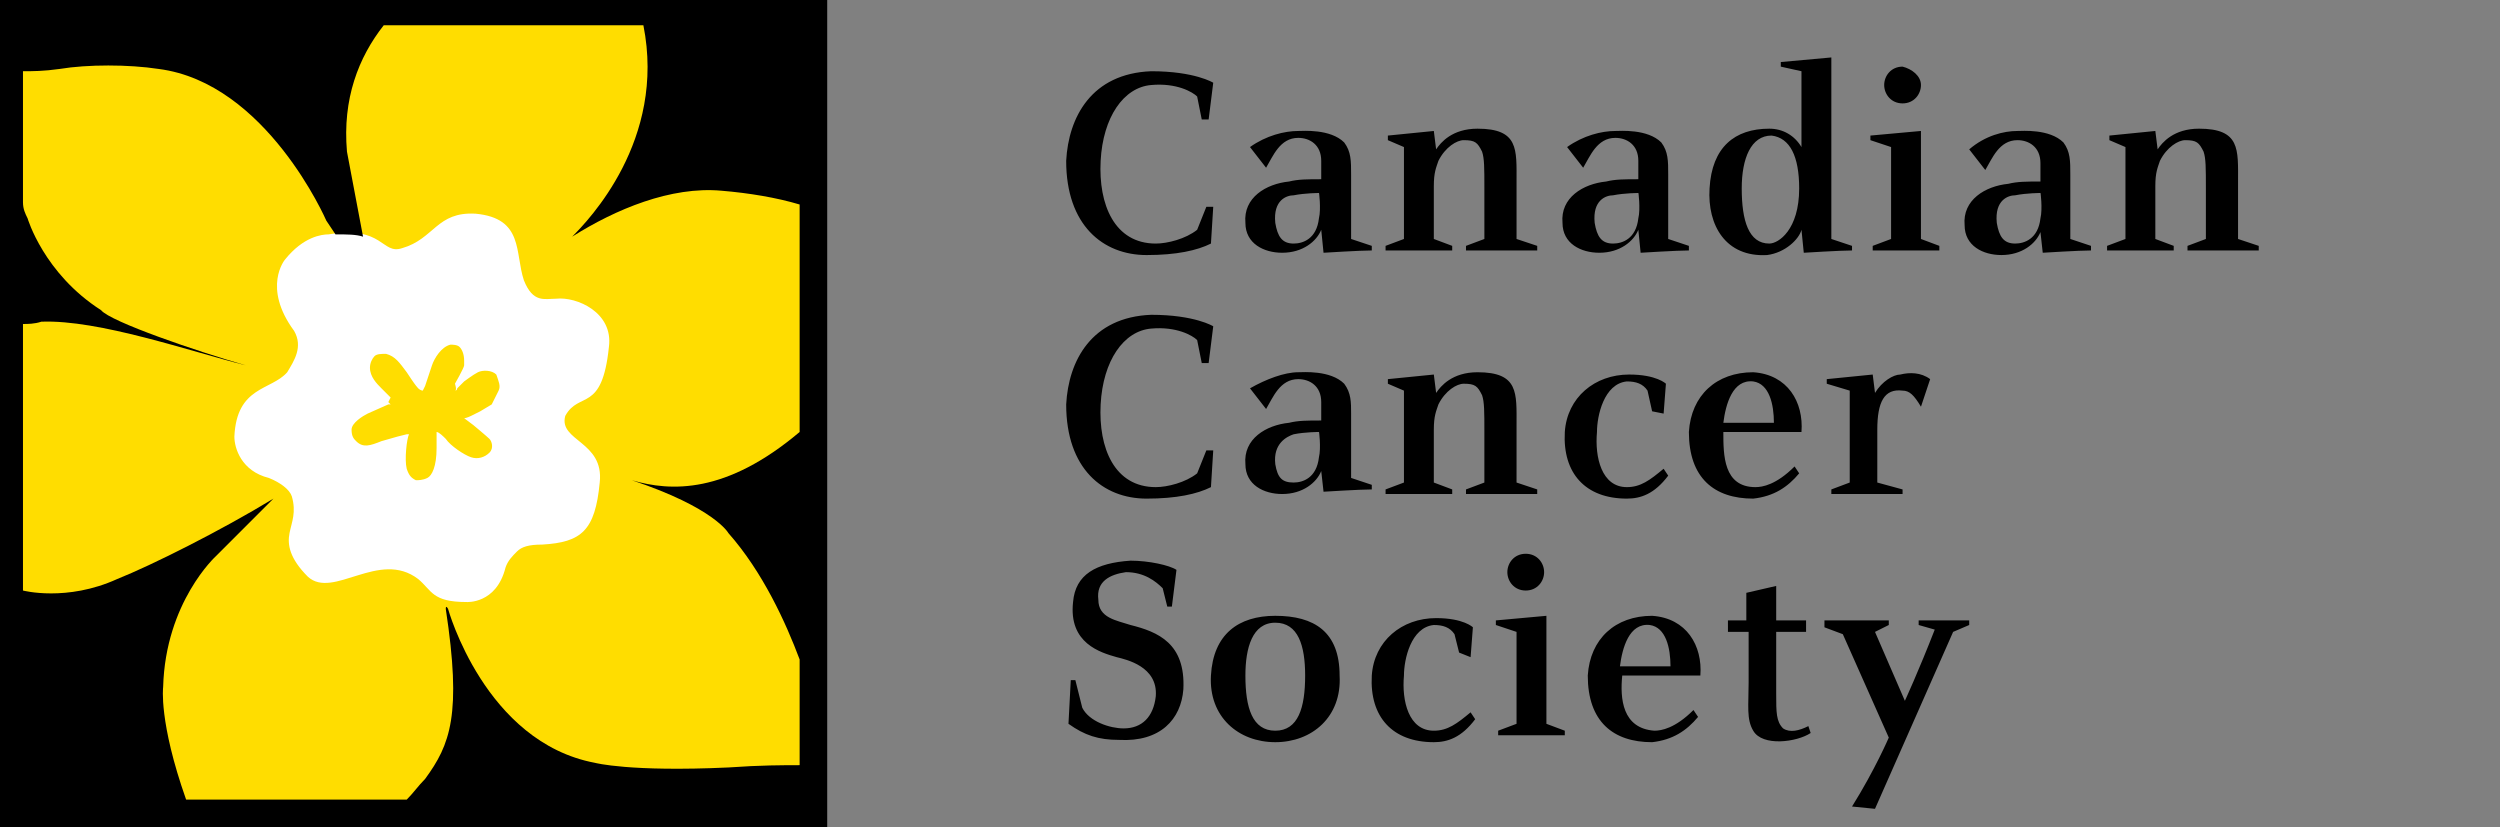 <svg class="logo" xmlns="http://www.w3.org/2000/svg" width="108.8" height="36">
  <rect width="100%" height="100%" fill="#808080" stroke="none"/>
  <path d="M.5.5h35v35H.5V.5z" fill="#fd0"/>
  <path d="M26.5 15.1c.2-1.5-1.4-2.2-2.3-2.1-.5 0-1 .2-1.4-.8-.4-1.2 0-2.7-2.1-2.9-1.7-.1-1.8 1.1-3.2 1.5-.9.3-.8-1-3.2-.6-.3 0-1.1.1-1.9 1.1 0 0-1 1.2.4 3.1.4.7 0 1.3-.3 1.8-.7.8-2.2.6-2.3 2.8 0 .5.3 1.5 1.5 1.8.5.2.9.5 1 .8.2.7 0 1.1-.1 1.6s0 1.1.8 1.9c1.1 1 3.1-1.2 4.8.1.6.5.6 1 2.1 1 0 0 1.3.1 1.7-1.5.1-.3.3-.5.5-.7s.5-.3 1.1-.3c1.7-.1 2.3-.6 2.5-2.7.2-1.8-1.8-1.8-1.5-2.9.6-1.1 1.6-.1 1.9-3zM21.7 17l-.3.6-.5.3-.2.1-.2.1s-.2.1-.3.1l.4.3s.6.5.7.6c.1.1.2.4 0 .6-.2.2-.5.3-.8.2s-.9-.5-1.1-.8c-.1-.1-.3-.3-.4-.3v.7c0 .8-.2 1.2-.4 1.3s-.4.1-.5.1c-.2-.1-.3-.2-.4-.5-.1-.4 0-1.3.1-1.5h-.1l-.4.1-.7.2c-.5.2-.8.3-1.1 0-.1-.1-.2-.2-.2-.5s.5-.6.7-.7l.9-.4h.1l-.1-.1.1-.2-.3-.3-.1-.1c-.2-.2-.5-.5-.5-.9 0-.2.1-.4.2-.5.1-.1.3-.1.5-.1.4.1.6.4.9.8l.2.3s.2.3.3.4.2.1.2.1l.1-.2.3-.9c.1-.3.4-.8.8-.9.1 0 .3 0 .4.1.1.1.2.3.2.6v.2c0 .1-.4.8-.4.8s.1.3 0 .3c.1 0 .1-.1.1-.1l.2-.2.1-.1s.4-.3.6-.4c.2-.1.6-.1.8.1.1.3.2.5.1.7z" fill="#fff"/>
  <path d="M0 0v36h36V0H0zm34.8 18.8c-3.2 2.7-5.6 2.6-7.3 2.1 3.6 1.2 4.2 2.3 4.2 2.3 1.5 1.7 2.5 3.9 3.1 5.5v4.6c-.7 0-1.7 0-3.1.1-4.3.2-5.8-.2-5.8-.2-4.8-.9-6.4-6.7-6.4-6.7s-.1-.2-.1 0c.7 4.6.2 5.9-.9 7.4-.3.3-.5.6-.8.9H8.1c-1.2-3.4-1-4.9-1-4.9.1-3.7 2.3-5.7 2.3-5.7l2.5-2.5c-2.3 1.4-5.3 2.9-6.8 3.5-2.2 1-4.1.5-4.1.5V14.1c.2 0 .5 0 .8-.1 2.5-.1 6.5 1.3 8.9 1.9-2.1-.6-5.9-1.9-6.3-2.4-2.5-1.6-3.2-4-3.2-4-.1-.2-.2-.4-.2-.7V3.1c.4 0 .9 0 1.6-.1 1.2-.2 3-.2 4.3 0 4.7.6 7.3 6.6 7.3 6.6l.4.6c.5 0 .9 0 1.2.1l-.7-3.7c-.2-2.3.5-4.1 1.6-5.5H28c1 5-2.4 8.5-3.1 9.2 1.9-1.2 4.3-2.2 6.5-2 1.2.1 2.4.3 3.4.6v9.9z"/>
  <path class="logo__type" d="M52.6 5.2h-.3l-.2-1c-.2-.2-.9-.6-2-.5-1.2.1-2.1 1.4-2.2 3.3s.6 3.6 2.4 3.6c.5 0 1.3-.2 1.8-.6l.4-1h.3l-.1 1.6c-.6.3-1.5.5-2.8.5-1.9 0-3.5-1.3-3.5-4.1.1-1.9 1.1-3.8 3.7-3.9 1.9 0 2.7.5 2.7.5l-.2 1.6zm3.9.5c.2 0 1.4-.1 2 .5.3.4.3.8.3 1.4v2.8l.9.3v.2c-.5 0-2.1.1-2.1.1l-.1-1c-.2.5-.8 1-1.7 1-.8 0-1.6-.4-1.6-1.3-.1-1.1.9-1.7 1.9-1.8.4-.1.8-.1 1.4-.1V7c0-.7-.5-1-1-1-.8 0-1.1.8-1.4 1.3l-.7-.9c.7-.5 1.5-.7 2.1-.7zm-1 4c.1.6.3.9.8.9.4 0 1-.2 1.1-1.1.1-.4 0-1.2 0-1.1 0 0-.6 0-1.1.1-.3 0-.9.2-.8 1.2zm4.9-3.6v-.2l2-.2.1.8c.2-.3.7-.9 1.8-.9 1.8 0 1.7.9 1.7 2.3v2.5l.9.3v.2h-3.1v-.2l.8-.3V8.2c0-.9 0-1.3-.1-1.6-.2-.4-.3-.5-.8-.5-.3 0-.8.3-1.1.9-.1.3-.2.5-.2 1.1v2.3l.8.3v.2h-2.9v-.2l.8-.3v-4l-.7-.3zm9.9-.4c.2 0 1.4-.1 2 .5.3.4.3.8.3 1.4v2.8l.9.3v.2c-.5 0-2.1.1-2.1.1l-.1-1c-.2.5-.8 1-1.7 1-.8 0-1.6-.4-1.6-1.3-.1-1.1.9-1.7 1.9-1.8.4-.1.8-.1 1.4-.1V7c0-.7-.5-1-1-1-.8 0-1.1.8-1.4 1.3l-.7-.9c.7-.5 1.5-.7 2.1-.7zm-.9 4c.1.6.3.9.8.9.4 0 1-.2 1.1-1.1.1-.4 0-1.2 0-1.1 0 0-.6 0-1.1.1-.3 0-.9.2-.8 1.2zm8.1-6.8v-.2l2.2-.2v7.9l.9.3v.2c-.5 0-2.1.1-2.1.1l-.1-1c-.1.4-.7 1-1.5 1.1-1.8.1-2.6-1.3-2.5-2.9.1-1.8 1.1-2.6 2.6-2.6.6 0 1.1.3 1.4.8V3.1l-.9-.2zm-.5 7.7c.4 0 1.3-.6 1.3-2.4 0-1.4-.4-2.2-1.2-2.3-.9 0-1.3 1-1.3 2.3 0 1.4.3 2.4 1.2 2.4zm4.4-4.5v-.2l2.2-.2v4.7l.8.3v.2h-2.9v-.2l.8-.3v-4l-.9-.3zm2.2-2.4c0 .4-.3.8-.8.8s-.8-.4-.8-.8.3-.8.8-.8c.4.1.8.4.8.8zm4.2 2c.2 0 1.4-.1 2 .5.3.4.3.8.3 1.4v2.8l.9.3v.2c-.5 0-2.1.1-2.1.1l-.1-.9c-.2.5-.8 1-1.7 1-.8 0-1.6-.4-1.6-1.3-.1-1.1.9-1.7 1.9-1.8.4-.1.8-.1 1.4-.1v-.8c0-.7-.5-1-1-1-.8 0-1.1.8-1.4 1.3l-.7-.9c.7-.6 1.5-.8 2.1-.8zm-.9 4c.1.6.3.9.8.9.4 0 1-.2 1.1-1.1.1-.4 0-1.2 0-1.1 0 0-.6 0-1.1.1-.3 0-.9.2-.8 1.2zm4.9-3.6v-.2l2-.2.1.8c.2-.3.7-.9 1.8-.9 1.8 0 1.7.9 1.7 2.3v2.5l.9.3v.2h-3.1v-.2l.8-.3V8.2c0-.9 0-1.3-.1-1.6-.2-.4-.3-.5-.8-.5-.3 0-.8.3-1.1.9-.1.3-.2.5-.2 1.1v2.3l.8.3v.2h-2.9v-.2l.8-.3v-4l-.7-.3zm-39.2 9.7h-.3l-.2-1c-.2-.2-.9-.6-2-.5-1.2.1-2.1 1.4-2.2 3.3-.1 1.9.6 3.6 2.4 3.6.5 0 1.3-.2 1.8-.6l.4-1h.3l-.1 1.6c-.6.3-1.5.5-2.8.5-1.9 0-3.5-1.3-3.5-4.1.1-1.9 1.1-3.8 3.7-3.9 1.9 0 2.7.5 2.7.5l-.2 1.6zm3.9.4c.2 0 1.4-.1 2 .5.3.4.3.8.3 1.3v2.8l.9.3v.2c-.5 0-2.1.1-2.1.1l-.1-.9c-.2.5-.8 1-1.7 1-.8 0-1.6-.4-1.6-1.3-.1-1.1.9-1.7 1.9-1.8.4-.1.8-.1 1.4-.1v-.8c0-.7-.5-1-1-1-.8 0-1.1.8-1.4 1.3l-.7-.9c.7-.4 1.5-.7 2.1-.7zm-1 4c.1.6.3.8.8.8.4 0 1-.2 1.1-1.1.1-.4 0-1.2 0-1.1 0 0-.6 0-1.1.1-.3.1-.9.4-.8 1.3zm4.9-3.5v-.2l2-.2.1.8c.2-.3.7-.9 1.8-.9 1.8 0 1.7.9 1.7 2.3V21l.9.3v.2h-3.1v-.2l.8-.3v-2.2c0-.9 0-1.3-.1-1.6-.2-.4-.3-.5-.8-.5-.3 0-.8.3-1.1.9-.1.3-.2.5-.2 1.1V21l.8.3v.2h-2.9v-.2l.8-.3v-4l-.7-.3zm11.5 1.2l-.2-.9c-.2-.3-.5-.4-.9-.4-1 .1-1.3 1.5-1.3 2.2-.1 1.1.2 2.4 1.3 2.4.6 0 1-.3 1.6-.8l.2.3c-.6.8-1.2 1-1.8 1-1.8 0-2.8-1.1-2.7-2.9.1-1.5 1.3-2.5 2.8-2.5 1.2 0 1.6.4 1.6.4l-.1 1.3-.5-.1zm4.5 3.3c.3 0 .9-.1 1.7-.9l.2.3c-.5.6-1.1 1-2 1.1-1.7 0-2.8-.9-2.8-2.9.1-1.6 1.2-2.6 2.8-2.6 1.5.1 2.2 1.3 2.1 2.6H75c0 1 0 2.4 1.4 2.4zm.8-2.8c0-.8-.2-1.7-.9-1.8-.9-.1-1.2 1-1.3 1.8h2.2zm2.3-1.7v-.2l2-.2.1.8c.3-.5.8-.8 1.1-.8.4-.1.9-.1 1.3.2l-.4 1.2c-.3-.5-.5-.7-.8-.7-.8-.1-1.1.5-1.1 1.7V21l1.1.3v.2h-3.1v-.2l.8-.3v-4l-1-.3zM51 26.4h-.2l-.2-.8c-.3-.3-.8-.7-1.6-.7-.7.1-1.3.4-1.2 1.2 0 .8.8.9 1.4 1.1 1.2.3 2.4.8 2.3 2.8-.1 1.3-1 2.3-2.8 2.2-.9 0-1.5-.2-2.2-.7l.1-1.9h.2l.3 1.2c.3.6 1.2.9 1.8.9.8 0 1.3-.5 1.4-1.4.1-1.3-1.3-1.6-1.7-1.7-.7-.2-2.1-.6-1.9-2.4.1-1.2 1-1.7 2.5-1.8.8 0 1.7.2 2 .4l-.2 1.6zm7.3 3c.1 1.8-1.2 2.9-2.8 2.9s-2.9-1.1-2.8-2.9c.1-1.8 1.2-2.6 2.8-2.6 1.7 0 2.8.7 2.8 2.6zm-2.8 2.4c1 0 1.3-1 1.3-2.4 0-1.3-.3-2.3-1.3-2.3s-1.3 1.1-1.3 2.3c0 1.4.3 2.4 1.3 2.4zm8-3.4l-.2-.8c-.2-.3-.5-.4-.9-.4-1 .1-1.3 1.5-1.3 2.2-.1 1.1.2 2.4 1.3 2.4.6 0 1-.3 1.6-.8l.2.3c-.6.8-1.2 1-1.8 1-1.8 0-2.8-1.1-2.7-2.9.1-1.5 1.3-2.5 2.8-2.5 1.2 0 1.6.4 1.6.4l-.1 1.3-.5-.2zm1.6-1.2V27l2.2-.2v4.7l.8.3v.2h-2.9v-.2l.8-.3v-4l-.9-.3zm2.1-2.3c0 .4-.3.8-.8.8s-.8-.4-.8-.8.3-.8.8-.8.8.4.8.8zm4.8 6.9c.3 0 .9-.1 1.7-.9l.2.3c-.5.6-1.1 1-2 1.1-1.7 0-2.8-.9-2.8-2.9.1-1.6 1.2-2.6 2.8-2.6 1.5.1 2.2 1.3 2.1 2.6h-3.4c-.1 1 0 2.3 1.4 2.4zm.7-2.8c0-.8-.2-1.7-.9-1.8-.9-.1-1.2 1-1.3 1.8h2.2zm4.6-3.5V27h1.3v.5h-1.3v2.7c0 .8 0 1.2.3 1.5.3.2.7.1 1.1-.1l.1.3c-.6.4-2.1.6-2.5-.1-.3-.5-.2-1.1-.2-2.1v-2.2h-.9V27h.8v-1.2l1.3-.3zm4.9 1.5v.2l-.6.3 1.3 3s.6-1.3 1.3-3.1l-.7-.2V27h2.2v.2l-.7.3-3.4 7.7-1-.1c1-1.6 1.6-3 1.6-3l-2-4.5-.8-.3V27h2.8z"/>
</svg>